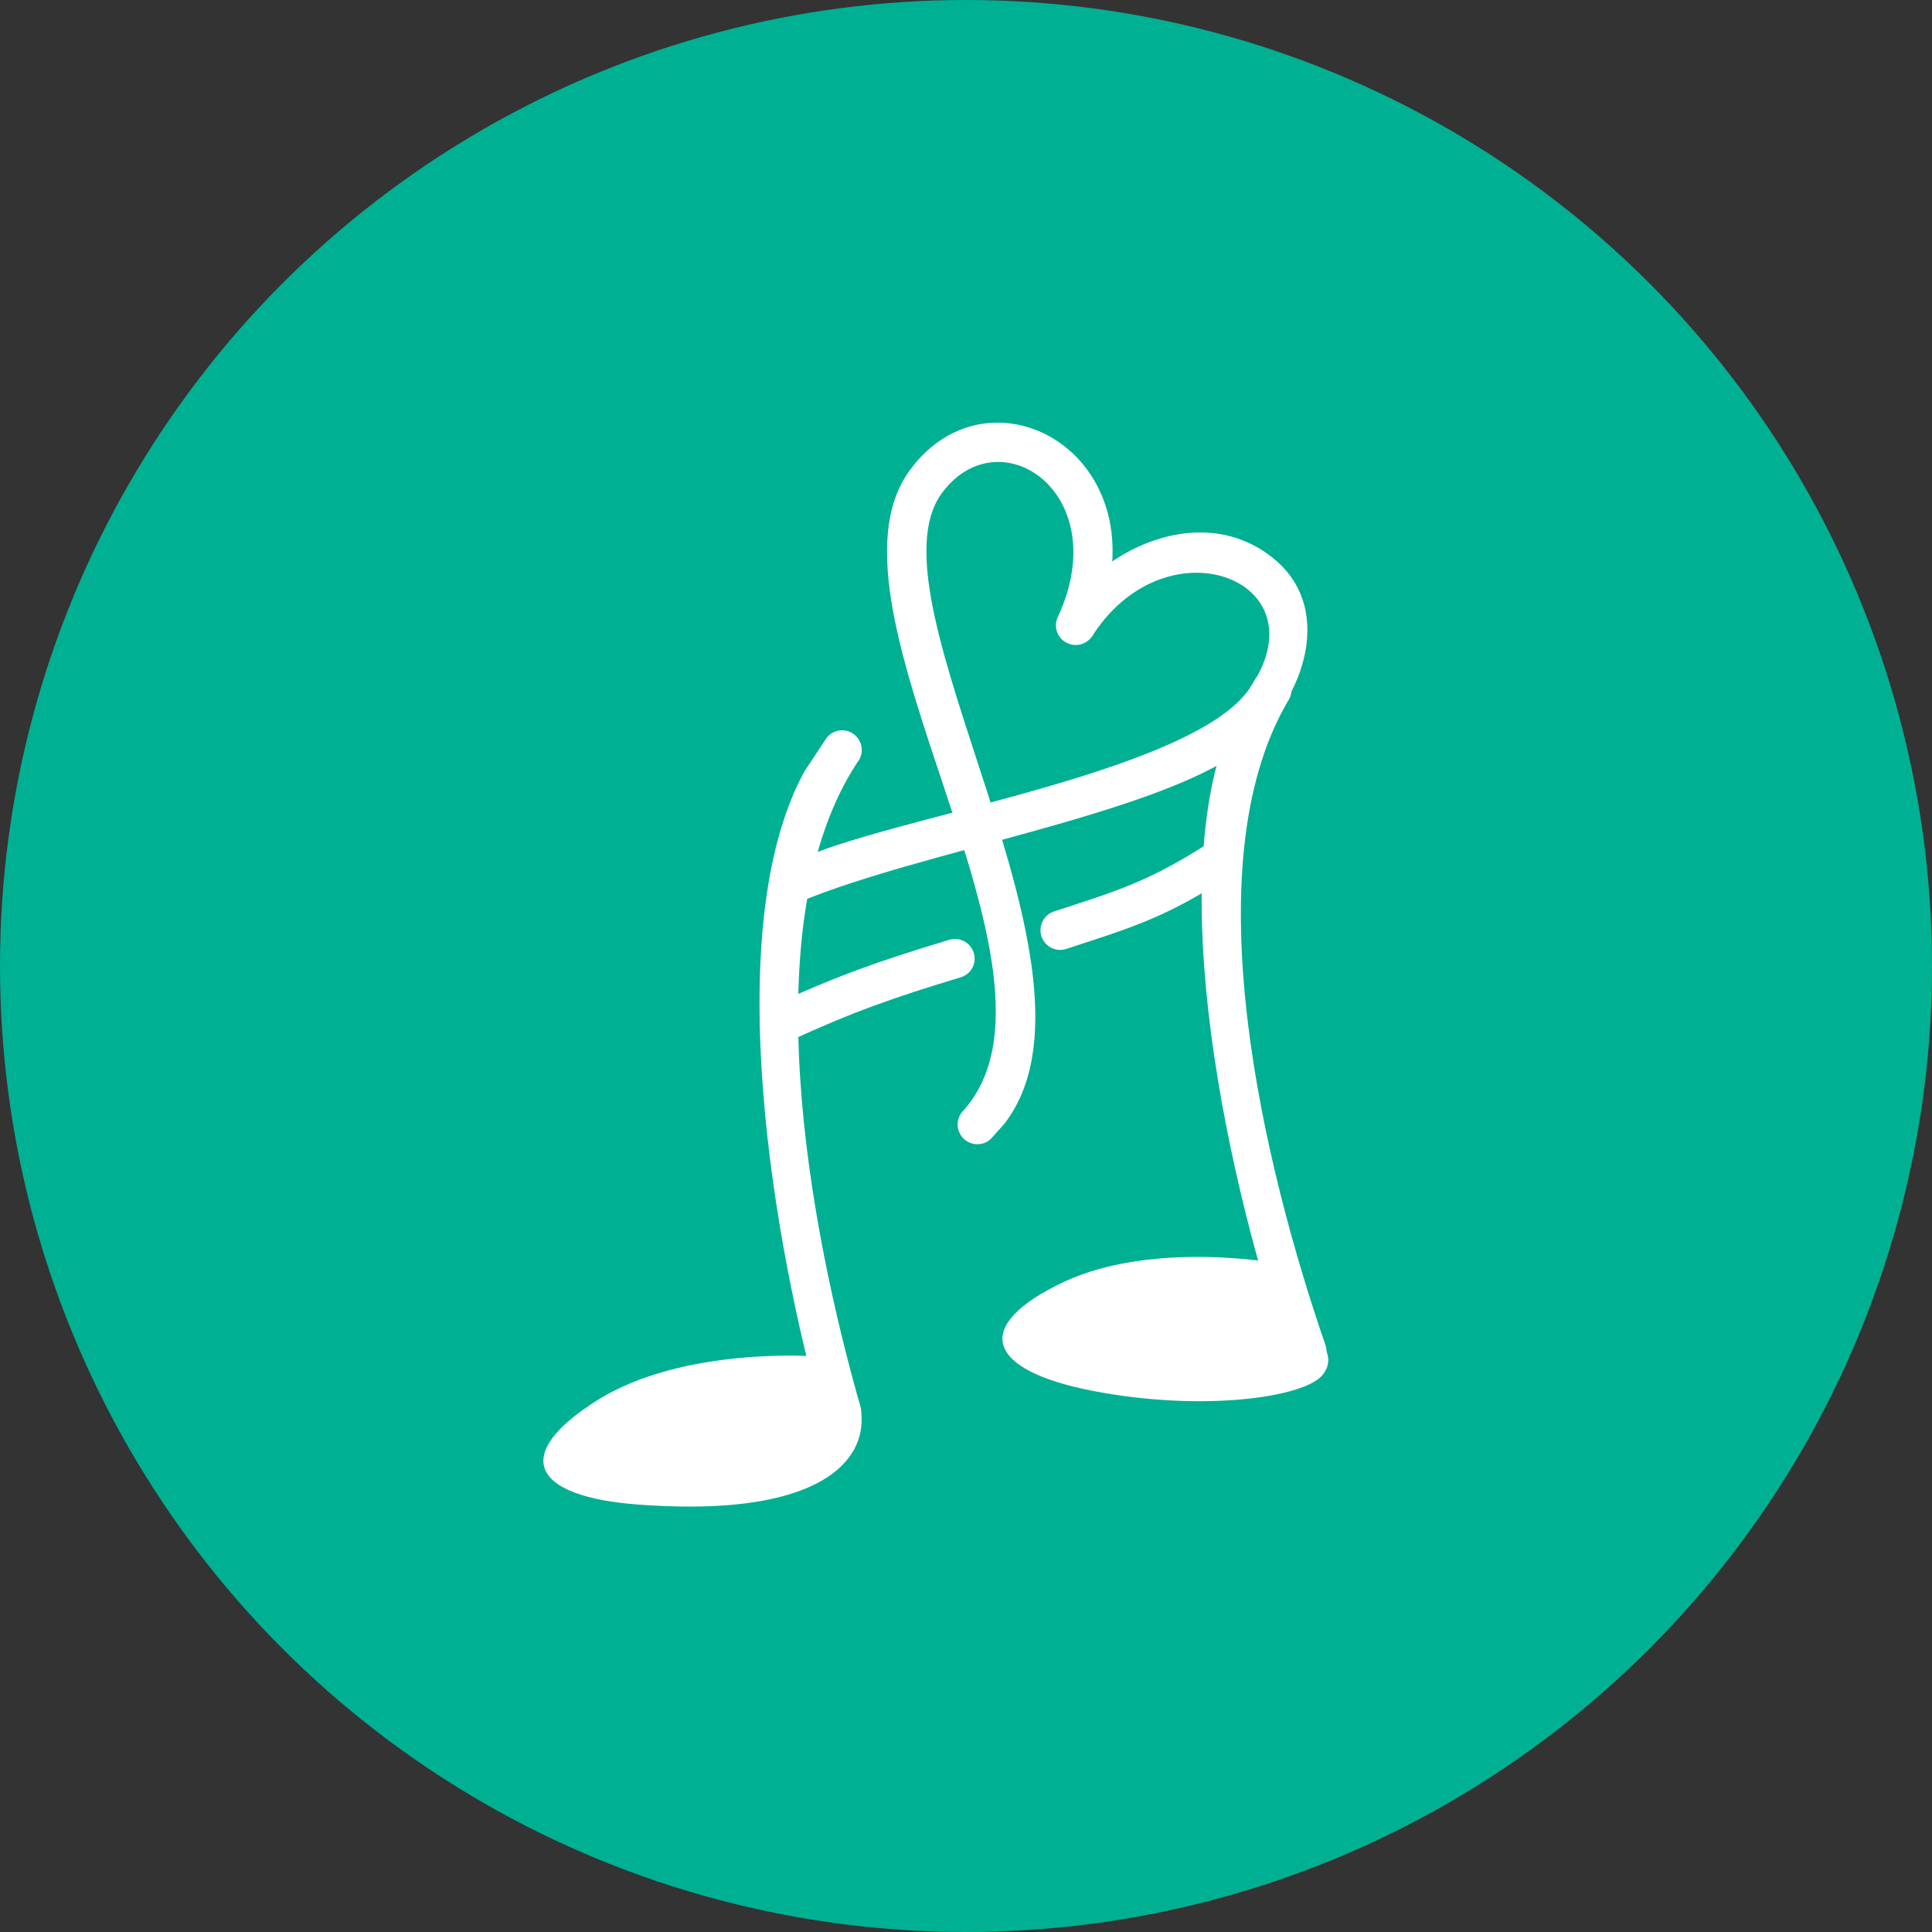 <?xml version="1.0" encoding="UTF-8"?> <svg xmlns="http://www.w3.org/2000/svg" width="32" height="32" viewBox="0 0 32 32" fill="none"><rect x="0" y="0" width="32" height="32" fill="#333333" stroke="none"/><circle cx="16" cy="16" r="16" fill="#00B093"></circle><path fill-rule="evenodd" clip-rule="evenodd" d="M13.626 23.487C12.826 20.689 11.894 15.39 13.324 12.777L13.694 12.217C13.806 12.078 14.011 12.055 14.153 12.169C14.292 12.283 14.314 12.489 14.2 12.628C12.445 15.289 13.415 20.372 14.251 23.296C14.303 23.469 14.206 23.652 14.033 23.705C13.861 23.756 13.679 23.658 13.626 23.487Z" fill="white"></path><path fill-rule="evenodd" clip-rule="evenodd" d="M13.546 22.472C13.495 22.457 11.299 22.305 9.887 23.196C8.477 24.085 8.774 24.791 10.594 24.922C15.245 25.262 14.527 22.772 13.546 22.472Z" fill="white"></path><path fill-rule="evenodd" clip-rule="evenodd" d="M21.688 22.027C21.686 22.007 21.649 22.092 21.554 21.968C21.23 21.554 21.362 20.973 21.325 20.955C21.277 20.933 19.116 20.523 17.607 21.239C16.1 21.955 16.311 22.691 18.104 23.038C19.897 23.386 21.585 23.151 21.9 22.78C22.214 22.414 21.688 22.027 21.688 22.027Z" fill="white"></path><path fill-rule="evenodd" clip-rule="evenodd" d="M20.304 14.552C19.287 15.198 18.788 15.35 17.655 15.719C17.482 15.772 17.3 15.674 17.247 15.501C17.196 15.331 17.294 15.146 17.465 15.094C18.471 14.767 18.996 14.608 19.899 14.041C20.043 13.927 20.248 13.952 20.359 14.095C20.468 14.238 20.446 14.441 20.304 14.552ZM15.907 16.189C14.798 16.523 14.119 16.763 13.062 17.249C12.901 17.327 12.703 17.264 12.622 17.103C12.542 16.943 12.607 16.746 12.769 16.666C13.869 16.16 14.574 15.912 15.726 15.565C15.9 15.514 16.08 15.614 16.13 15.788C16.18 15.961 16.08 16.141 15.907 16.189Z" fill="white"></path><path fill-rule="evenodd" clip-rule="evenodd" d="M21.336 22.491C20.388 19.742 19.174 14.499 20.462 11.814L20.8 11.234C20.907 11.089 21.11 11.056 21.256 11.162C21.4 11.268 21.434 11.47 21.33 11.616C19.718 14.367 20.958 19.393 21.951 22.27C22.012 22.439 21.926 22.626 21.755 22.686C21.584 22.747 21.397 22.66 21.336 22.491Z" fill="white"></path><path fill-rule="evenodd" clip-rule="evenodd" d="M17.543 10.183C18.327 8.998 19.975 8.321 21.108 9.262C22.153 10.127 21.555 11.734 20.528 12.454C19.033 13.505 15.301 14.091 13.267 14.929C13.101 15.002 12.91 14.932 12.837 14.765C12.763 14.602 12.834 14.409 13 14.336L13.545 14.11C15.251 13.458 19.755 12.734 20.685 11.421C21.947 9.632 19.367 8.608 18.118 10.494C18.034 10.652 17.836 10.711 17.676 10.625C17.518 10.537 17.458 10.34 17.543 10.183Z" fill="white"></path><path fill-rule="evenodd" clip-rule="evenodd" d="M17.53 10.202C18.464 8.146 16.532 6.88 15.594 8.177C14.296 9.979 18.572 16.097 16.637 18.612L16.416 18.859C16.289 18.985 16.081 18.983 15.955 18.854C15.829 18.725 15.831 18.519 15.959 18.392C18.006 16.093 13.396 10.096 15.063 7.797C16.438 5.9 19.413 7.624 18.102 10.514C18.015 10.673 17.817 10.73 17.658 10.642C17.502 10.559 17.443 10.359 17.53 10.202Z" fill="white"></path></svg> 